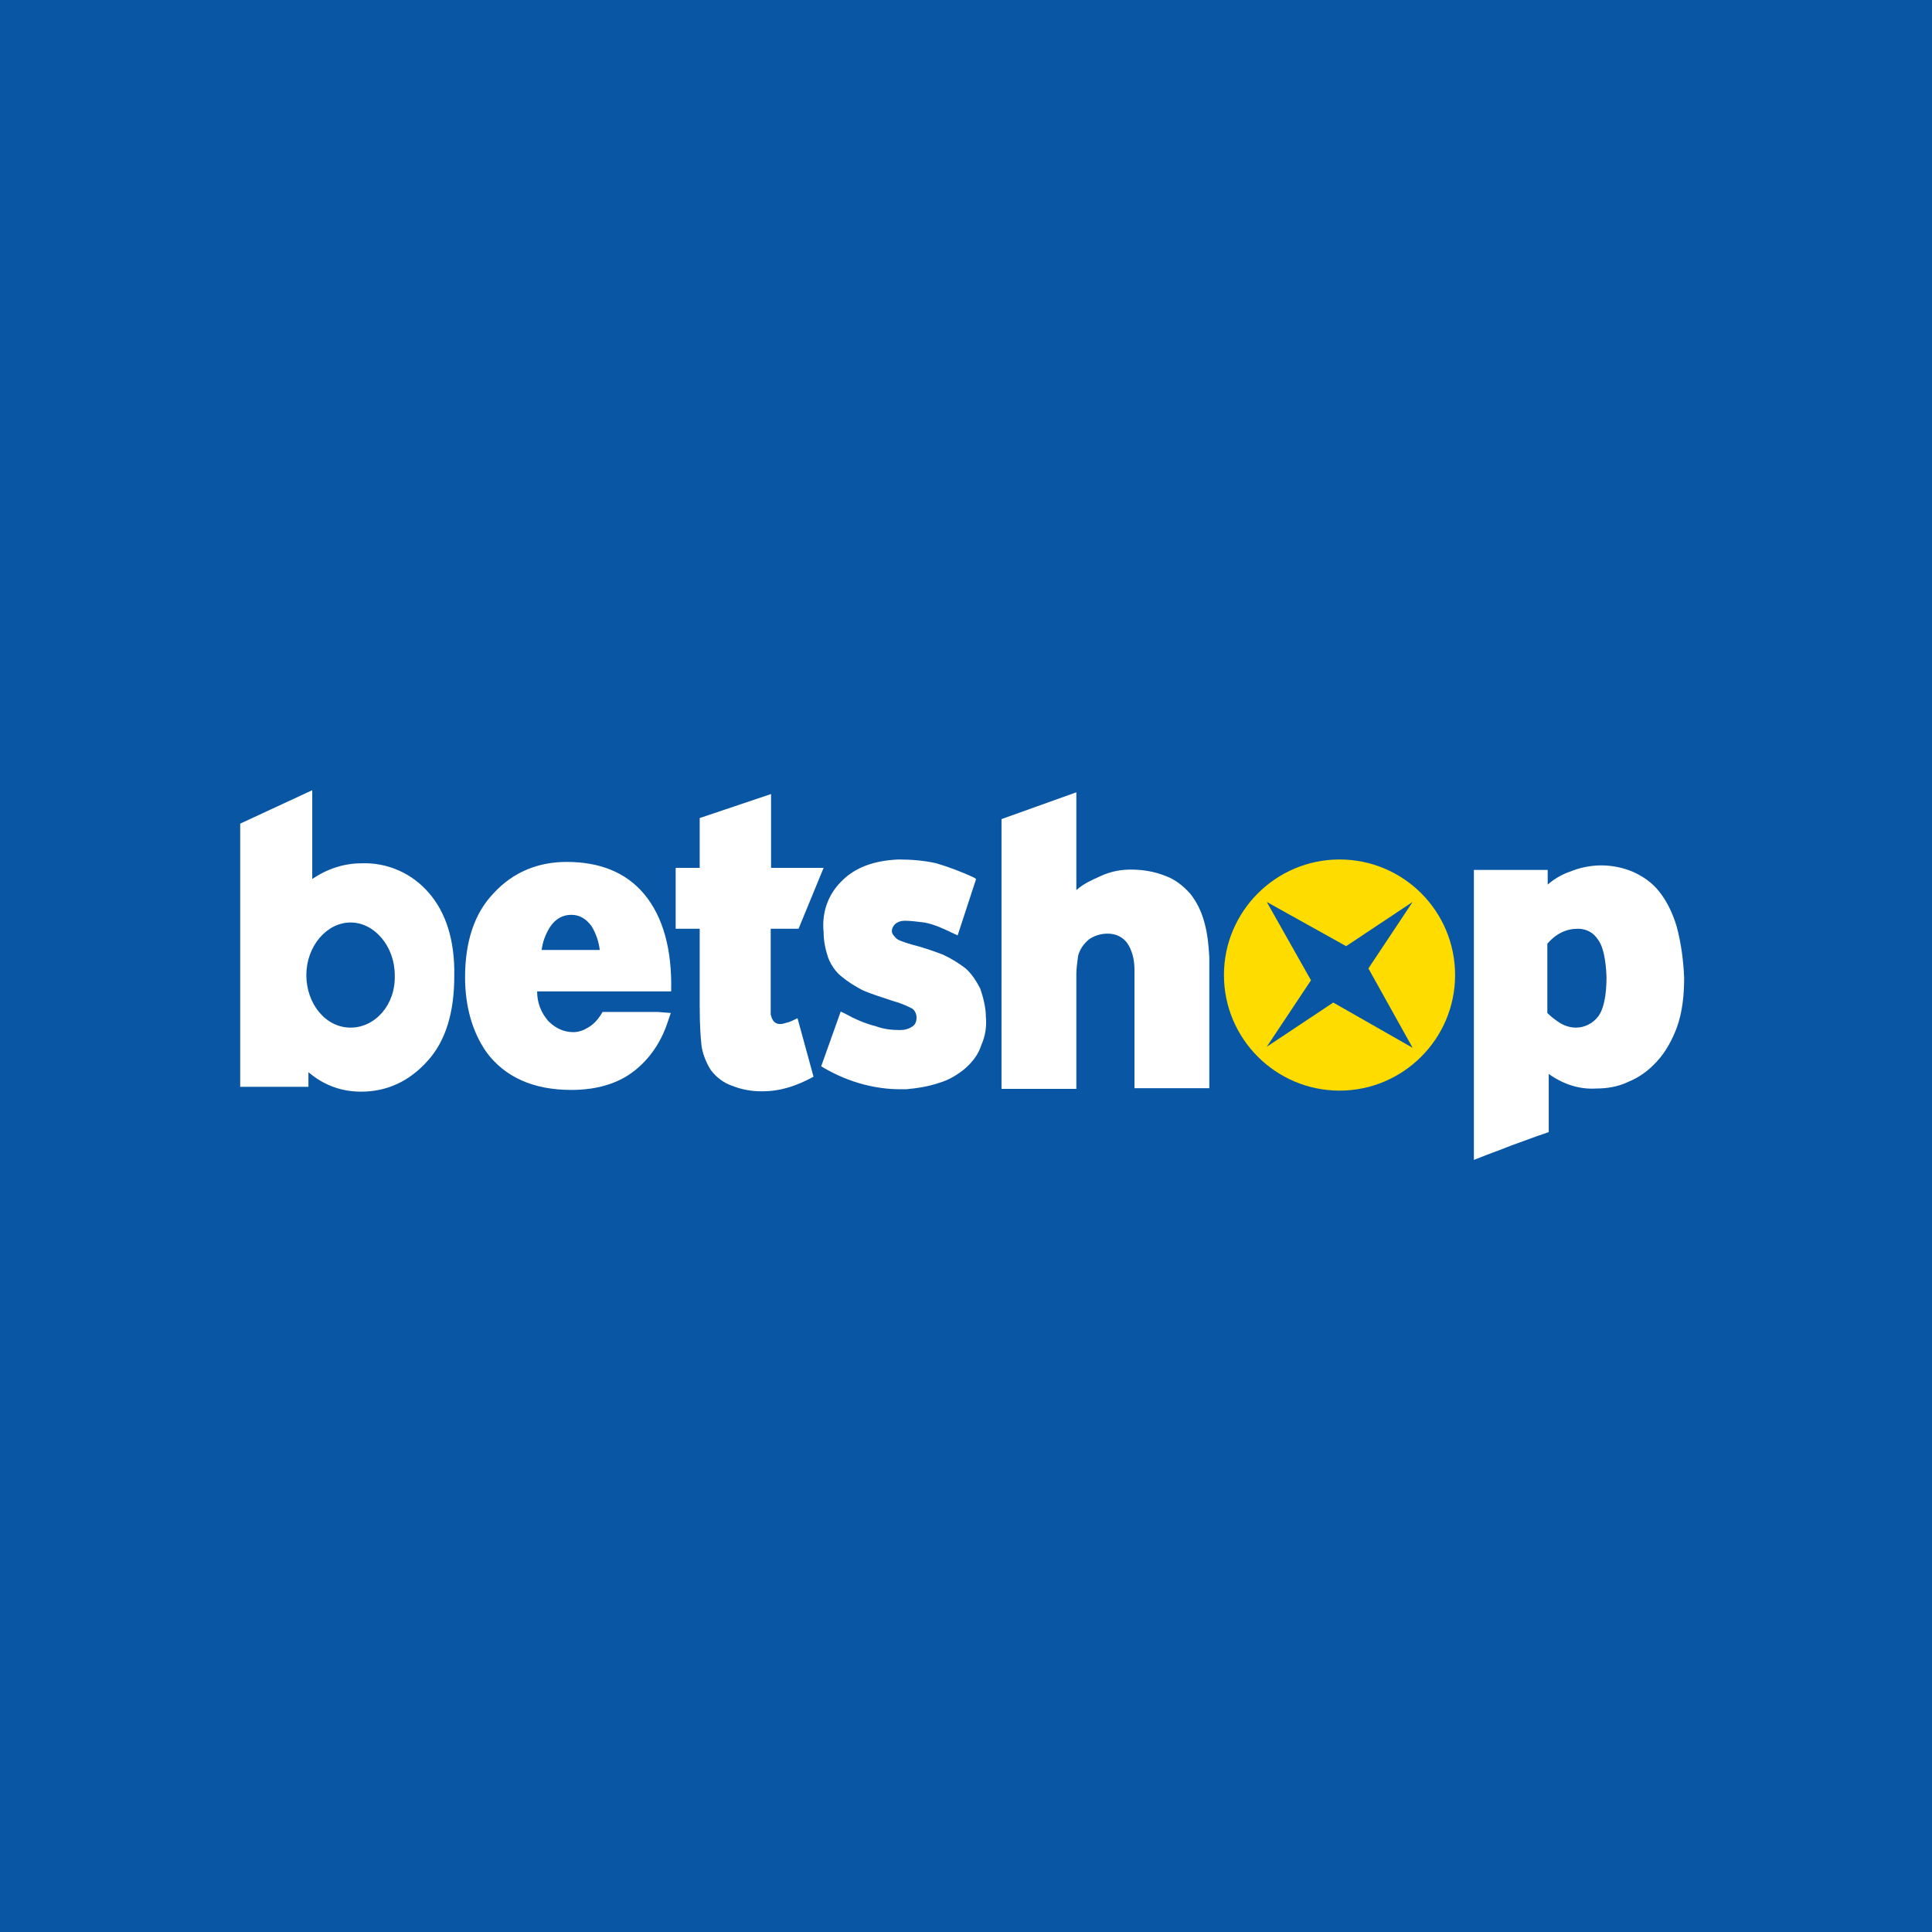 <?xml version="1.0" encoding="utf-8"?>
<!-- Generator: Adobe Illustrator 27.0.0, SVG Export Plug-In . SVG Version: 6.00 Build 0)  -->
<svg version="1.1" id="title_artboards" xmlns="http://www.w3.org/2000/svg" xmlns:xlink="http://www.w3.org/1999/xlink" x="0px"
	 y="0px" width="555px" height="555px" viewBox="0 0 555 555" style="enable-background:new 0 0 555 555;" xml:space="preserve">
<style type="text/css">
	.st0{fill:#0956A4;}
	.st1{fill-rule:evenodd;clip-rule:evenodd;fill:#FFFFFF;}
	.st2{fill-rule:evenodd;clip-rule:evenodd;fill:#FEDC00;}
	.st3{fill-rule:evenodd;clip-rule:evenodd;fill:#0956A4;}
</style>
<rect x="-8" y="-7" class="st0" width="570" height="569"/>
<g id="Layer_2_1_">
	<g id="Layer_1-2">
		<path class="st1" d="M229.1,292.5c-1.1,0.5-2.1,1.1-3.2,1.3c-3.5,1.3-4.2-1.1-4.5-2.4c0-1.1,0-2.4,0-4.2v-20.4h8l7.2-17.5h-15.1
			v-21.2L201,235v14.3h-6.9v17.5h6.9v22.3c0,5.6,0.3,9.3,0.5,11.1c0.3,2.4,1.3,5,2.7,7.2c1.6,2.1,3.7,3.7,6.1,4.5
			c2.7,1.1,5.6,1.6,8.5,1.6c5.6,0,10.1-1.6,14.9-4.2L229.1,292.5L229.1,292.5z"/>
		<path class="st2" d="M418,280.1c0,18.3-14.9,33.2-33.2,33.2s-33.2-14.9-33.2-33.2c0-18.3,14.9-33.2,33.2-33.2l0,0
			C403.2,246.9,418,261.8,418,280.1"/>
		<path class="st3" d="M363.9,259.1l22.8,12.7l19.1-12.7l-12.7,19.1l12.7,22.8L383,288l-19.1,12.7l12.7-19.1L363.9,259.1z"/>
		<path class="st1" d="M100.7,295.2c-7.2,0-12.7-6.9-12.7-15.1c0-8.2,5.8-15.1,12.7-15.1c6.9,0,12.7,6.9,12.7,15.1
			C113.7,288.6,107.8,295.2,100.7,295.2 M123.2,256.5c-4.8-5.6-11.9-8.8-19.4-8.5c-5,0-9.8,1.6-14.1,4.5V227l-20.7,9.6v75.6h19.6
			v-4.2c1.3,1.1,2.7,2.1,4.2,2.9c3.5,1.9,7.2,2.7,10.9,2.7c7.4,0,13.8-2.9,19.1-8.8c5.3-5.8,7.7-14.1,7.7-24.4
			C130.7,270,128,262,123.2,256.5 M158,266.3c1.6-2.4,3.7-3.5,6.1-3.5s4.2,1.1,5.8,3.2c1.3,2.1,2.1,4.5,2.4,6.9h-16.7
			C155.9,270.5,156.7,268.4,158,266.3L158,266.3z M189,290.7h-15.9c-1.1,1.9-2.4,3.5-4.2,4.5c-1.3,0.8-2.7,1.3-4.2,1.3
			c-2.7,0-5-1.1-6.9-2.9l-0.3-0.3c-2.1-2.4-3.2-5.3-3.2-8.5h38.5l0,0c0.3-12.2-2.4-21.5-7.7-27.9c-5.3-6.4-13-9.3-22.3-9.3
			c-8.2,0-15.4,2.9-21,9c-5.6,5.8-8.2,14.1-8.2,24.1c0,8.5,2.1,15.7,6.1,21.5c5.3,7.2,13.5,10.9,24.4,10.9c6.9,0,12.7-1.6,17.2-4.8
			c4.5-3.2,8.2-8,10.3-14.1l1.1-3.2L189,290.7L189,290.7z M345.9,264.7c-0.8-2.9-2.1-5.6-4-8c-1.9-2.1-4.2-4-6.9-5
			c-3.2-1.3-6.6-1.9-10.1-1.9c-2.9,0-5.8,0.5-8.8,1.9c-2.4,1.1-4.8,2.1-6.9,4v-28.1l-21.5,7.7v77.5h21.5v-32.9
			c0-1.9,0.3-3.5,0.5-5.3c0.5-1.9,1.6-3.5,3.2-4.8c1.6-1.1,3.5-1.6,5.3-1.6c2.1,0,4.2,0.8,5.6,2.7c1.3,1.9,2.1,4.5,2.1,7.7v34h21.5
			V275C347.2,271.6,346.9,268.1,345.9,264.7 M461.5,280.6c0,5.3-0.8,9.3-2.4,11.4s-4,3.2-6.4,3.2c-1.6,0-3.2-0.5-4.5-1.3
			c-1.3-0.8-2.7-1.9-3.7-2.9v-19.9c1.1-1.3,2.4-2.4,4-3.2c1.6-0.8,3.2-1.1,4.8-1.1c2.4,0,4.5,1.1,5.8,3.2
			C460.5,271.8,461.3,275.6,461.5,280.6 M481.7,266.3c-1.1-3.7-2.7-7.2-5-10.1c-2.1-2.7-4.8-4.5-7.7-5.8c-5.8-2.4-12.2-2.4-18,0
			c-2.4,0.8-4.5,2.1-6.4,3.7v-4.2h-21.2v83.3l1.3-0.5c3.2-1.3,6.4-2.4,9.6-3.7c3.2-1.1,6.4-2.4,9.8-3.5l0.8-0.3v-16.7
			c4,2.9,8.8,4.5,13.5,4.2c3.2,0,6.4-0.5,9.3-1.9c3.2-1.3,5.8-3.2,8.2-5.8c2.7-2.9,4.5-6.4,5.8-9.8c1.6-4.5,2.1-9.3,2.1-14.3
			C483.6,276.1,483,271.3,481.7,266.3 M283.2,292c0-2.7-0.8-5.6-1.6-8c-1.1-2.1-2.4-4.2-4.2-5.8c-2.1-1.6-4.2-2.9-6.6-4
			c-2.9-1.1-5.8-2.1-9-2.9c-2.7-0.8-4-1.3-4.5-1.9s-1.1-1.1-1.1-1.9c0-0.8,0.3-1.3,0.8-1.9c0.8-0.8,1.9-1.1,2.9-1.1
			c1.9,0,3.7,0.3,5.6,0.5c2.9,0.5,5.8,1.9,8.5,3.2l1.1,0.5l5.3-16.2l-0.8-0.5c-3.5-1.6-6.9-2.9-10.6-4c-3.5-0.8-7.2-1.1-10.9-1.1
			c-7.2,0.3-12.7,2.4-16.5,6.4c-3.7,3.7-5.6,8.8-5,14.6c0,2.4,0.5,4.8,1.3,7.2c0.8,2.1,2.1,4,3.7,5.3c1.9,1.6,4,2.9,6.1,4
			c2.9,1.3,5.8,2.1,9,3.2c1.9,0.5,3.7,1.3,5.3,2.1c0.8,0.5,1.3,1.6,1.3,2.7c0,0.8-0.3,1.9-1.1,2.4c-1.1,0.8-2.4,1.1-3.7,1.1
			c-2.4,0-4.8-0.3-6.9-1.1c-3.2-0.8-6.1-2.1-9-3.7l-1.1-0.5l-5.6,15.7l0.8,0.5c3.7,2.1,7.4,3.7,11.7,4.8c3.2,0.8,6.6,1.3,10.1,1.3
			c0.5,0,1.3,0,1.9,0c3.2-0.3,6.4-0.8,9.6-1.9c2.7-0.8,5.3-2.4,7.4-4.2c2.1-1.9,3.7-4,4.5-6.6C283,297.8,283.5,294.9,283.2,292"/>
	</g>
</g>
</svg>
